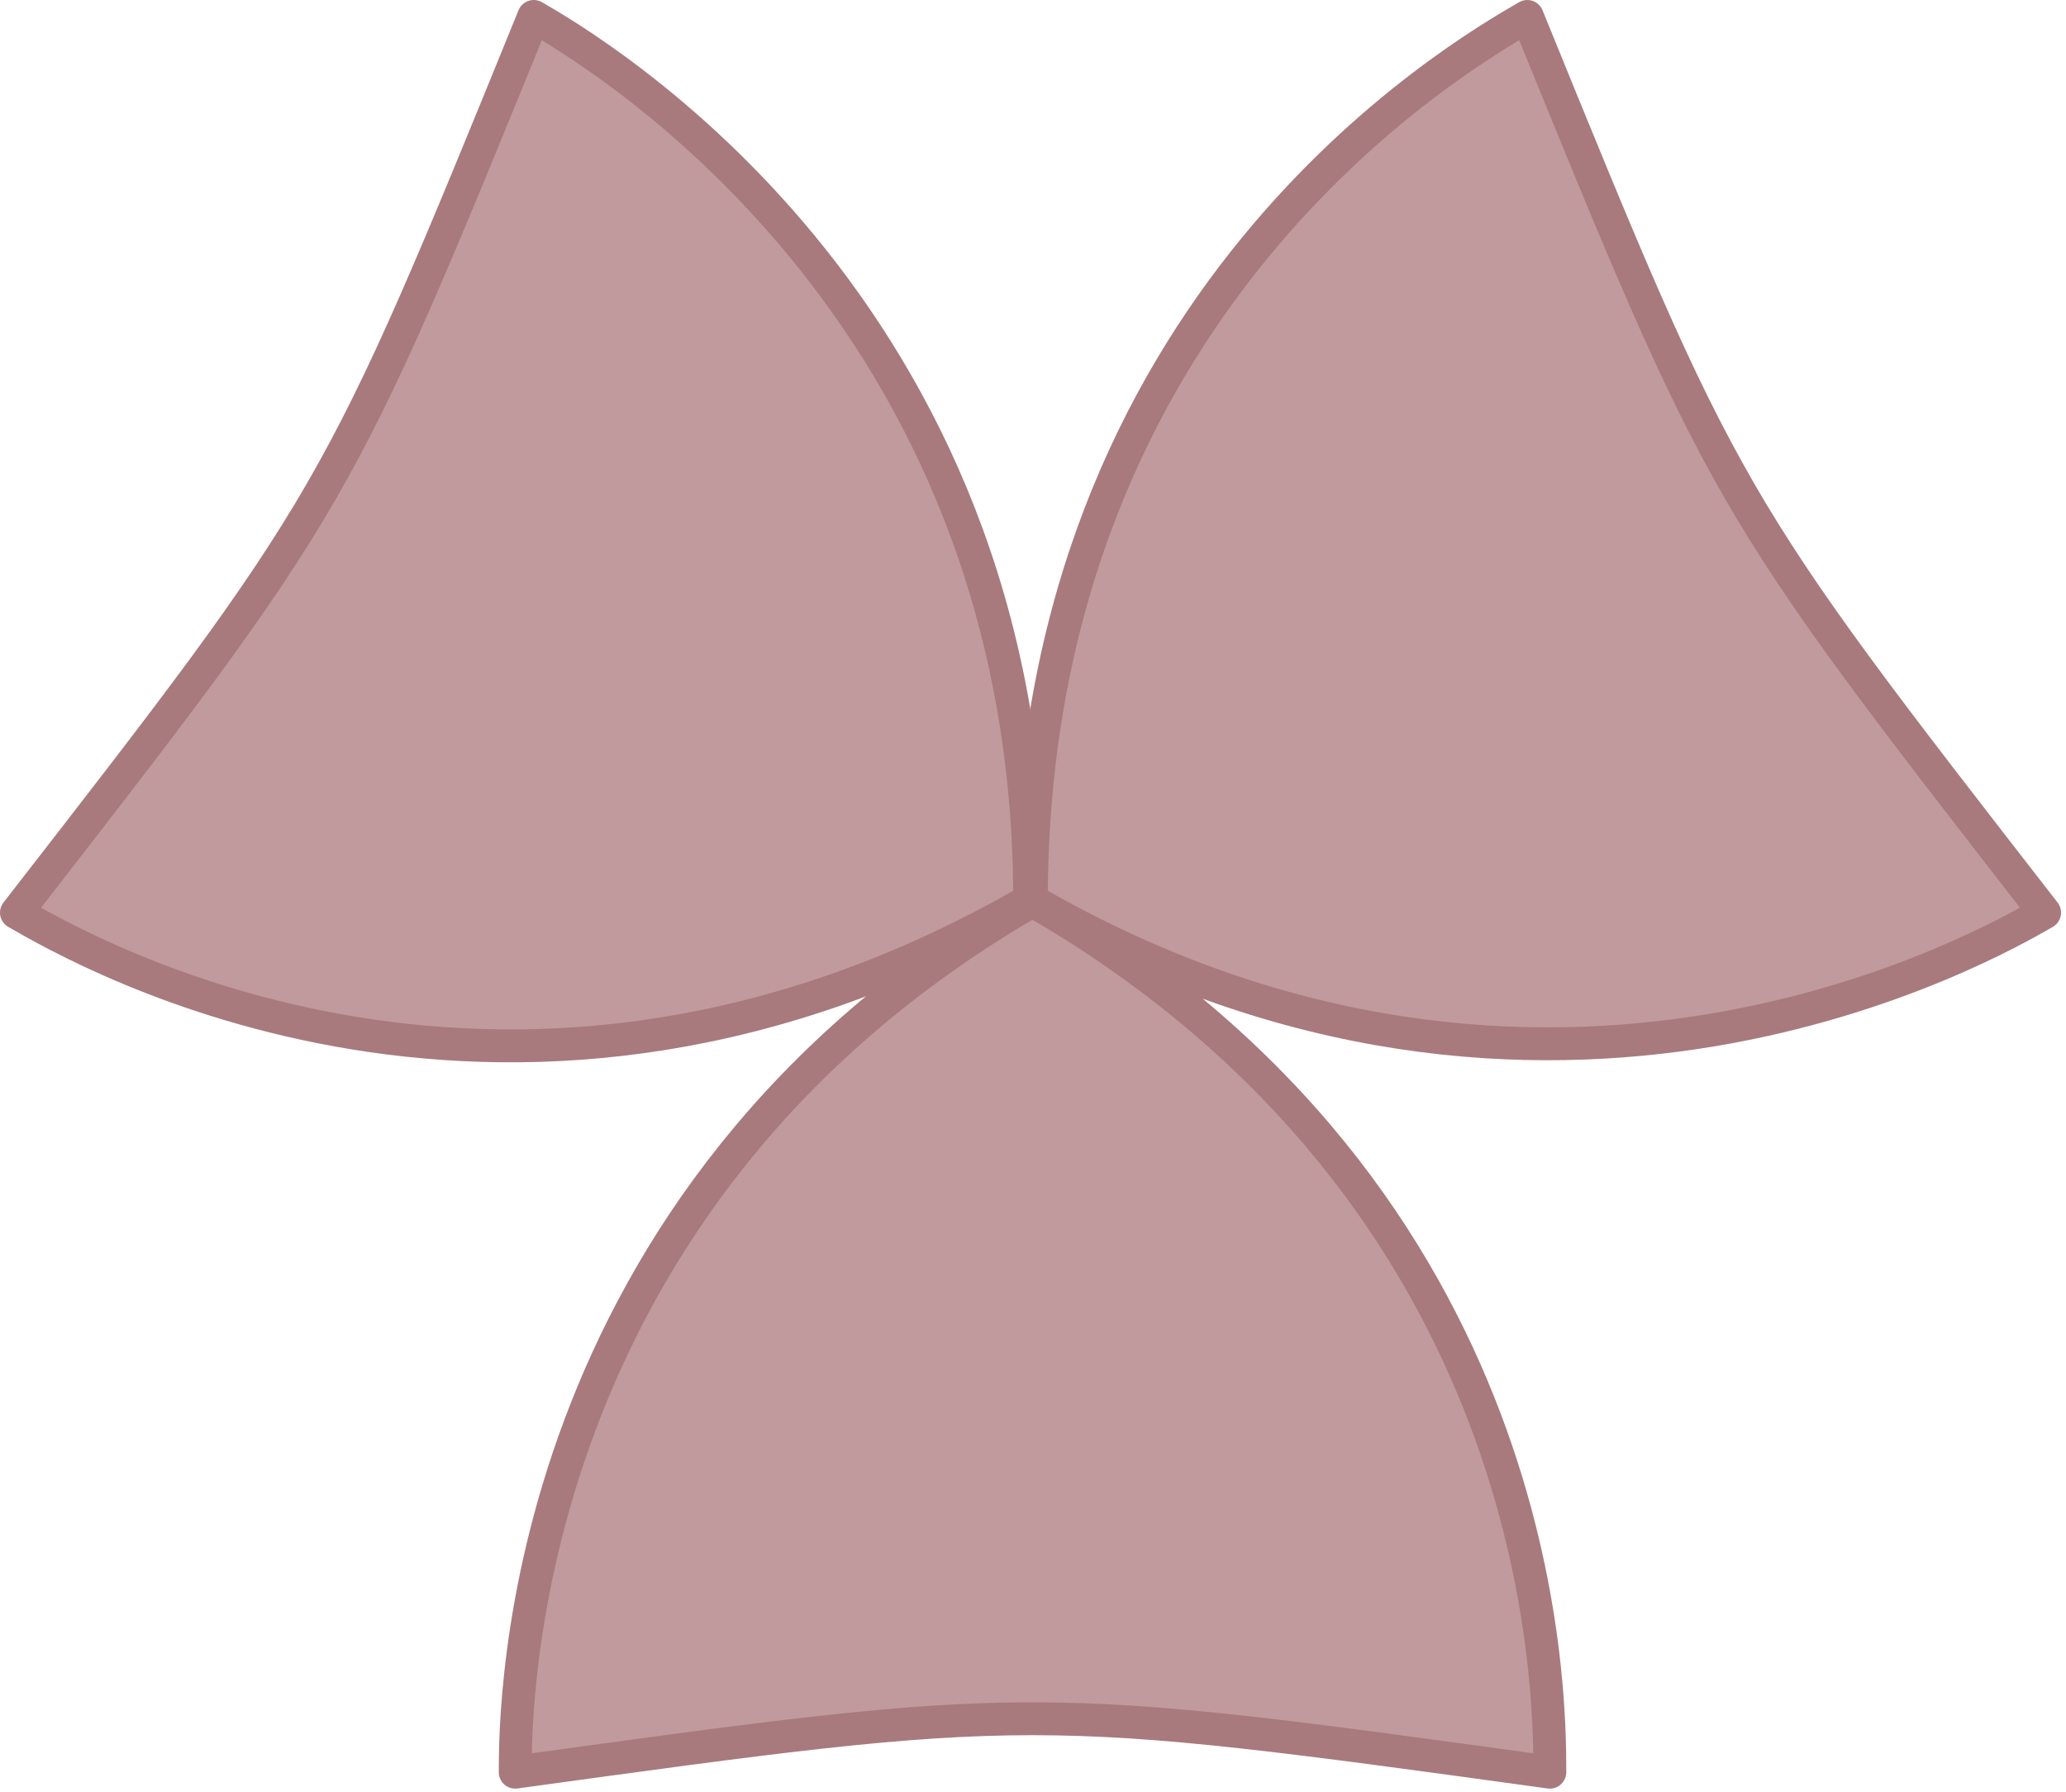<svg width="377" height="327" viewBox="0 0 377 327" fill="none" xmlns="http://www.w3.org/2000/svg">
<path d="M188.414 164.319C282.81 218.819 282.81 309 282.81 323.319C188.414 310.319 188.414 310.319 94.017 323.319C94.017 312 94.017 218.819 188.414 164.319Z" fill="#c19a9d" stroke="#a87a7d" stroke-width="6" stroke-linejoin="round"/>
<path d="M188.199 164.25C188.199 55.25 266.298 10.159 278.698 3C314.638 91.25 314.638 91.25 373.095 166.5C363.292 172.159 282.595 218.75 188.199 164.25Z" fill="#c19a9d" stroke="#a87a7d" stroke-width="6" stroke-linejoin="round"/>
<path d="M187.896 164.25C93.5 218.75 15.4 173.66 3 166.5C61.457 91.25 61.457 91.25 97.397 3C107.199 8.66 187.896 55.25 187.896 164.25Z" fill="#c19a9d" stroke="#a87a7d" stroke-width="6" stroke-linejoin="round"/>
</svg>
